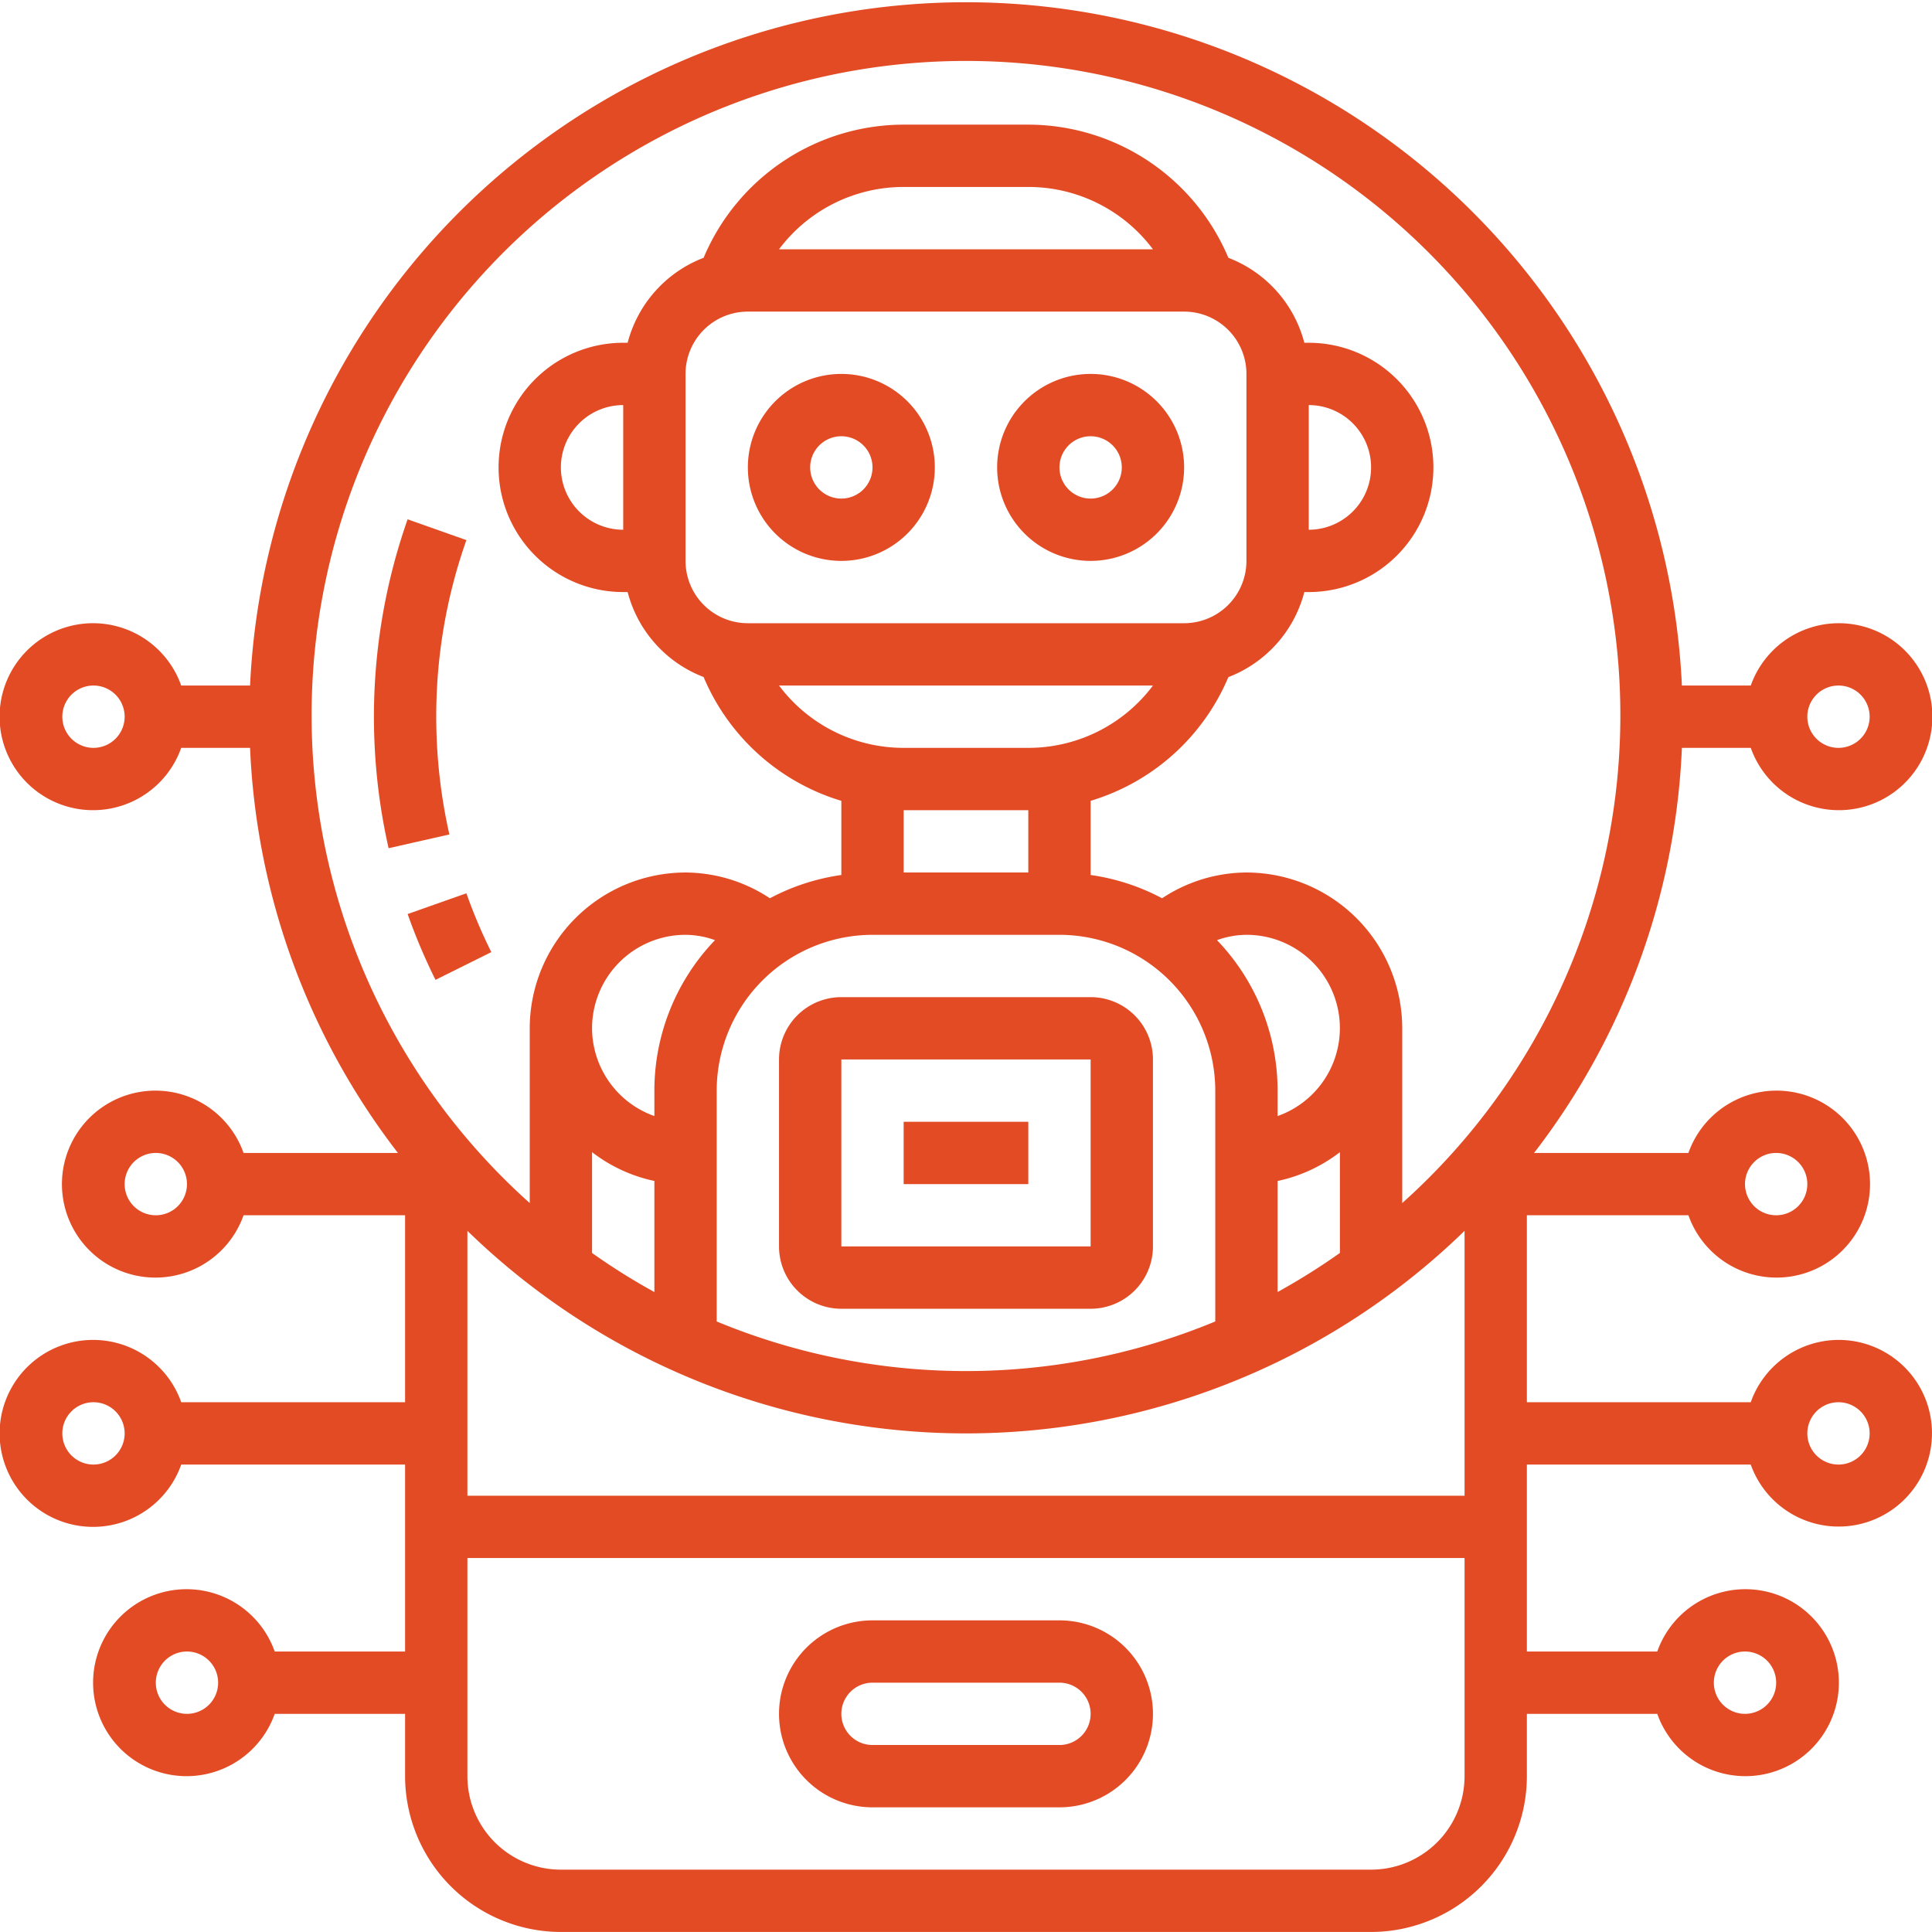 <svg xmlns="http://www.w3.org/2000/svg" width="62.001" height="62" viewBox="0 0 62.001 62">
  <g id="android" transform="translate(-1 -1)">
    <path id="Path_10347" data-name="Path 10347" d="M28,19a3,3,0,1,0-3-3A3,3,0,0,0,28,19Zm0-4a1,1,0,1,1-1,1A1,1,0,0,1,28,15Z" fill="#e34b25"/>
    <path id="Path_10348" data-name="Path 10348" d="M36,19a3,3,0,1,0-3-3A3,3,0,0,0,36,19Zm0-4a1,1,0,1,1-1,1A1,1,0,0,1,36,15Z" fill="#e34b25"/>
    <path id="Path_10349" data-name="Path 10349" d="M28,43h8a2,2,0,0,0,2-2V35a2,2,0,0,0-2-2H28a2,2,0,0,0-2,2v6A2,2,0,0,0,28,43Zm0-8h8v6H28Z" fill="#e34b25"/>
    <path id="Path_10350" data-name="Path 10350" d="M30,37h4v2H30Z" fill="#e34b25"/>
    <path id="Path_10351" data-name="Path 10351" d="M29,59h6a3,3,0,0,0,0-6H29a3,3,0,0,0,0,6Zm0-4h6a1,1,0,0,1,0,2H29a1,1,0,0,1,0-2Z" fill="#e34b25"/>
    <path id="Path_10352" data-name="Path 10352" d="M15,24a16.949,16.949,0,0,1,.967-5.667l-1.886-.667a19.118,19.118,0,0,0-.61,10.555l1.95-.442A17.153,17.153,0,0,1,15,24Z" fill="#e34b25"/>
    <path id="Path_10353" data-name="Path 10353" d="M14.082,30.333a18.717,18.717,0,0,0,.894,2.112l1.791-.89a16.789,16.789,0,0,1-.8-1.888Z" fill="#e34b25"/>
    <path id="Path_10354" data-name="Path 10354" d="M60,44a3,3,0,0,0-2.816,2H50V40h5.184a3,3,0,1,0,0-2H50.23a22.875,22.875,0,0,0,4.745-13h2.21a3,3,0,1,0,0-2h-2.21a23,23,0,0,0-45.95,0H6.815a3,3,0,1,0,0,2h2.21a22.868,22.868,0,0,0,4.745,13H8.816a3,3,0,1,0,0,2H14v6H6.816a3,3,0,1,0,0,2H14v6H9.816a3,3,0,1,0,0,2H14v2a5.006,5.006,0,0,0,5,5H45a5.006,5.006,0,0,0,5-5V56h4.184a3,3,0,1,0,0-2H50V48h7.184A2.995,2.995,0,1,0,60,44Zm-2-6a1,1,0,1,1-1,1A1,1,0,0,1,58,38Zm2-15a1,1,0,1,1-1,1A1,1,0,0,1,60,23ZM4,25a1,1,0,1,1,1-1A1,1,0,0,1,4,25ZM6,40a1,1,0,1,1,1-1A1,1,0,0,1,6,40ZM4,48a1,1,0,1,1,1-1A1,1,0,0,1,4,48Zm3,8a1,1,0,1,1,1-1A1,1,0,0,1,7,56Zm50-2a1,1,0,1,1-1,1A1,1,0,0,1,57,54Zm-9,4a3,3,0,0,1-3,3H19a3,3,0,0,1-3-3V51H48Zm0-9H16V40.5a22.942,22.942,0,0,0,32,0ZM22,38.9v3.564a20.827,20.827,0,0,1-2-1.254V37.974a4.954,4.954,0,0,0,2,.925ZM20,34a3,3,0,0,1,3-3,2.826,2.826,0,0,1,.945.171A6.97,6.97,0,0,0,22,36v.816A3,3,0,0,1,20,34ZM39,11a2,2,0,0,1,2,2v6a2,2,0,0,1-2,2H25a2,2,0,0,1-2-2V13a2,2,0,0,1,2-2ZM26,9a4.993,4.993,0,0,1,4-2h4a4.993,4.993,0,0,1,4,2ZM38,23a4.991,4.991,0,0,1-4,2H30a4.993,4.993,0,0,1-4-2Zm-4,4v2H30V27Zm1,4a5.006,5.006,0,0,1,5,5v7.408a20.9,20.9,0,0,1-16,0V36a5.006,5.006,0,0,1,5-5Zm7,5.816V36a6.97,6.97,0,0,0-1.945-4.829A2.826,2.826,0,0,1,41,31a2.993,2.993,0,0,1,1,5.816Zm2,1.158v3.235a21.23,21.23,0,0,1-2,1.254V38.9a4.954,4.954,0,0,0,2-.925Zm2,1.634V34a5.006,5.006,0,0,0-5-5,4.939,4.939,0,0,0-2.707.827A6.945,6.945,0,0,0,36,29.08V26.7a6.973,6.973,0,0,0,4.42-3.97A4,4,0,0,0,42.858,20H43a4,4,0,0,0,0-8h-.142A4,4,0,0,0,40.42,9.273,6.977,6.977,0,0,0,34,5H30a6.977,6.977,0,0,0-6.42,4.273A4,4,0,0,0,21.142,12H21a4,4,0,0,0,0,8h.142a4,4,0,0,0,2.438,2.727A6.973,6.973,0,0,0,28,26.7V29.08a6.938,6.938,0,0,0-2.293.747A4.939,4.939,0,0,0,23,29a5.006,5.006,0,0,0-5,5v5.608a21,21,0,1,1,28,0ZM43,18V14a2,2,0,0,1,0,4ZM21,14v4a2,2,0,0,1,0-4ZM60,48a1,1,0,1,1,1-1A1,1,0,0,1,60,48Z" fill="#e34b25"/>
  </g>
</svg>
